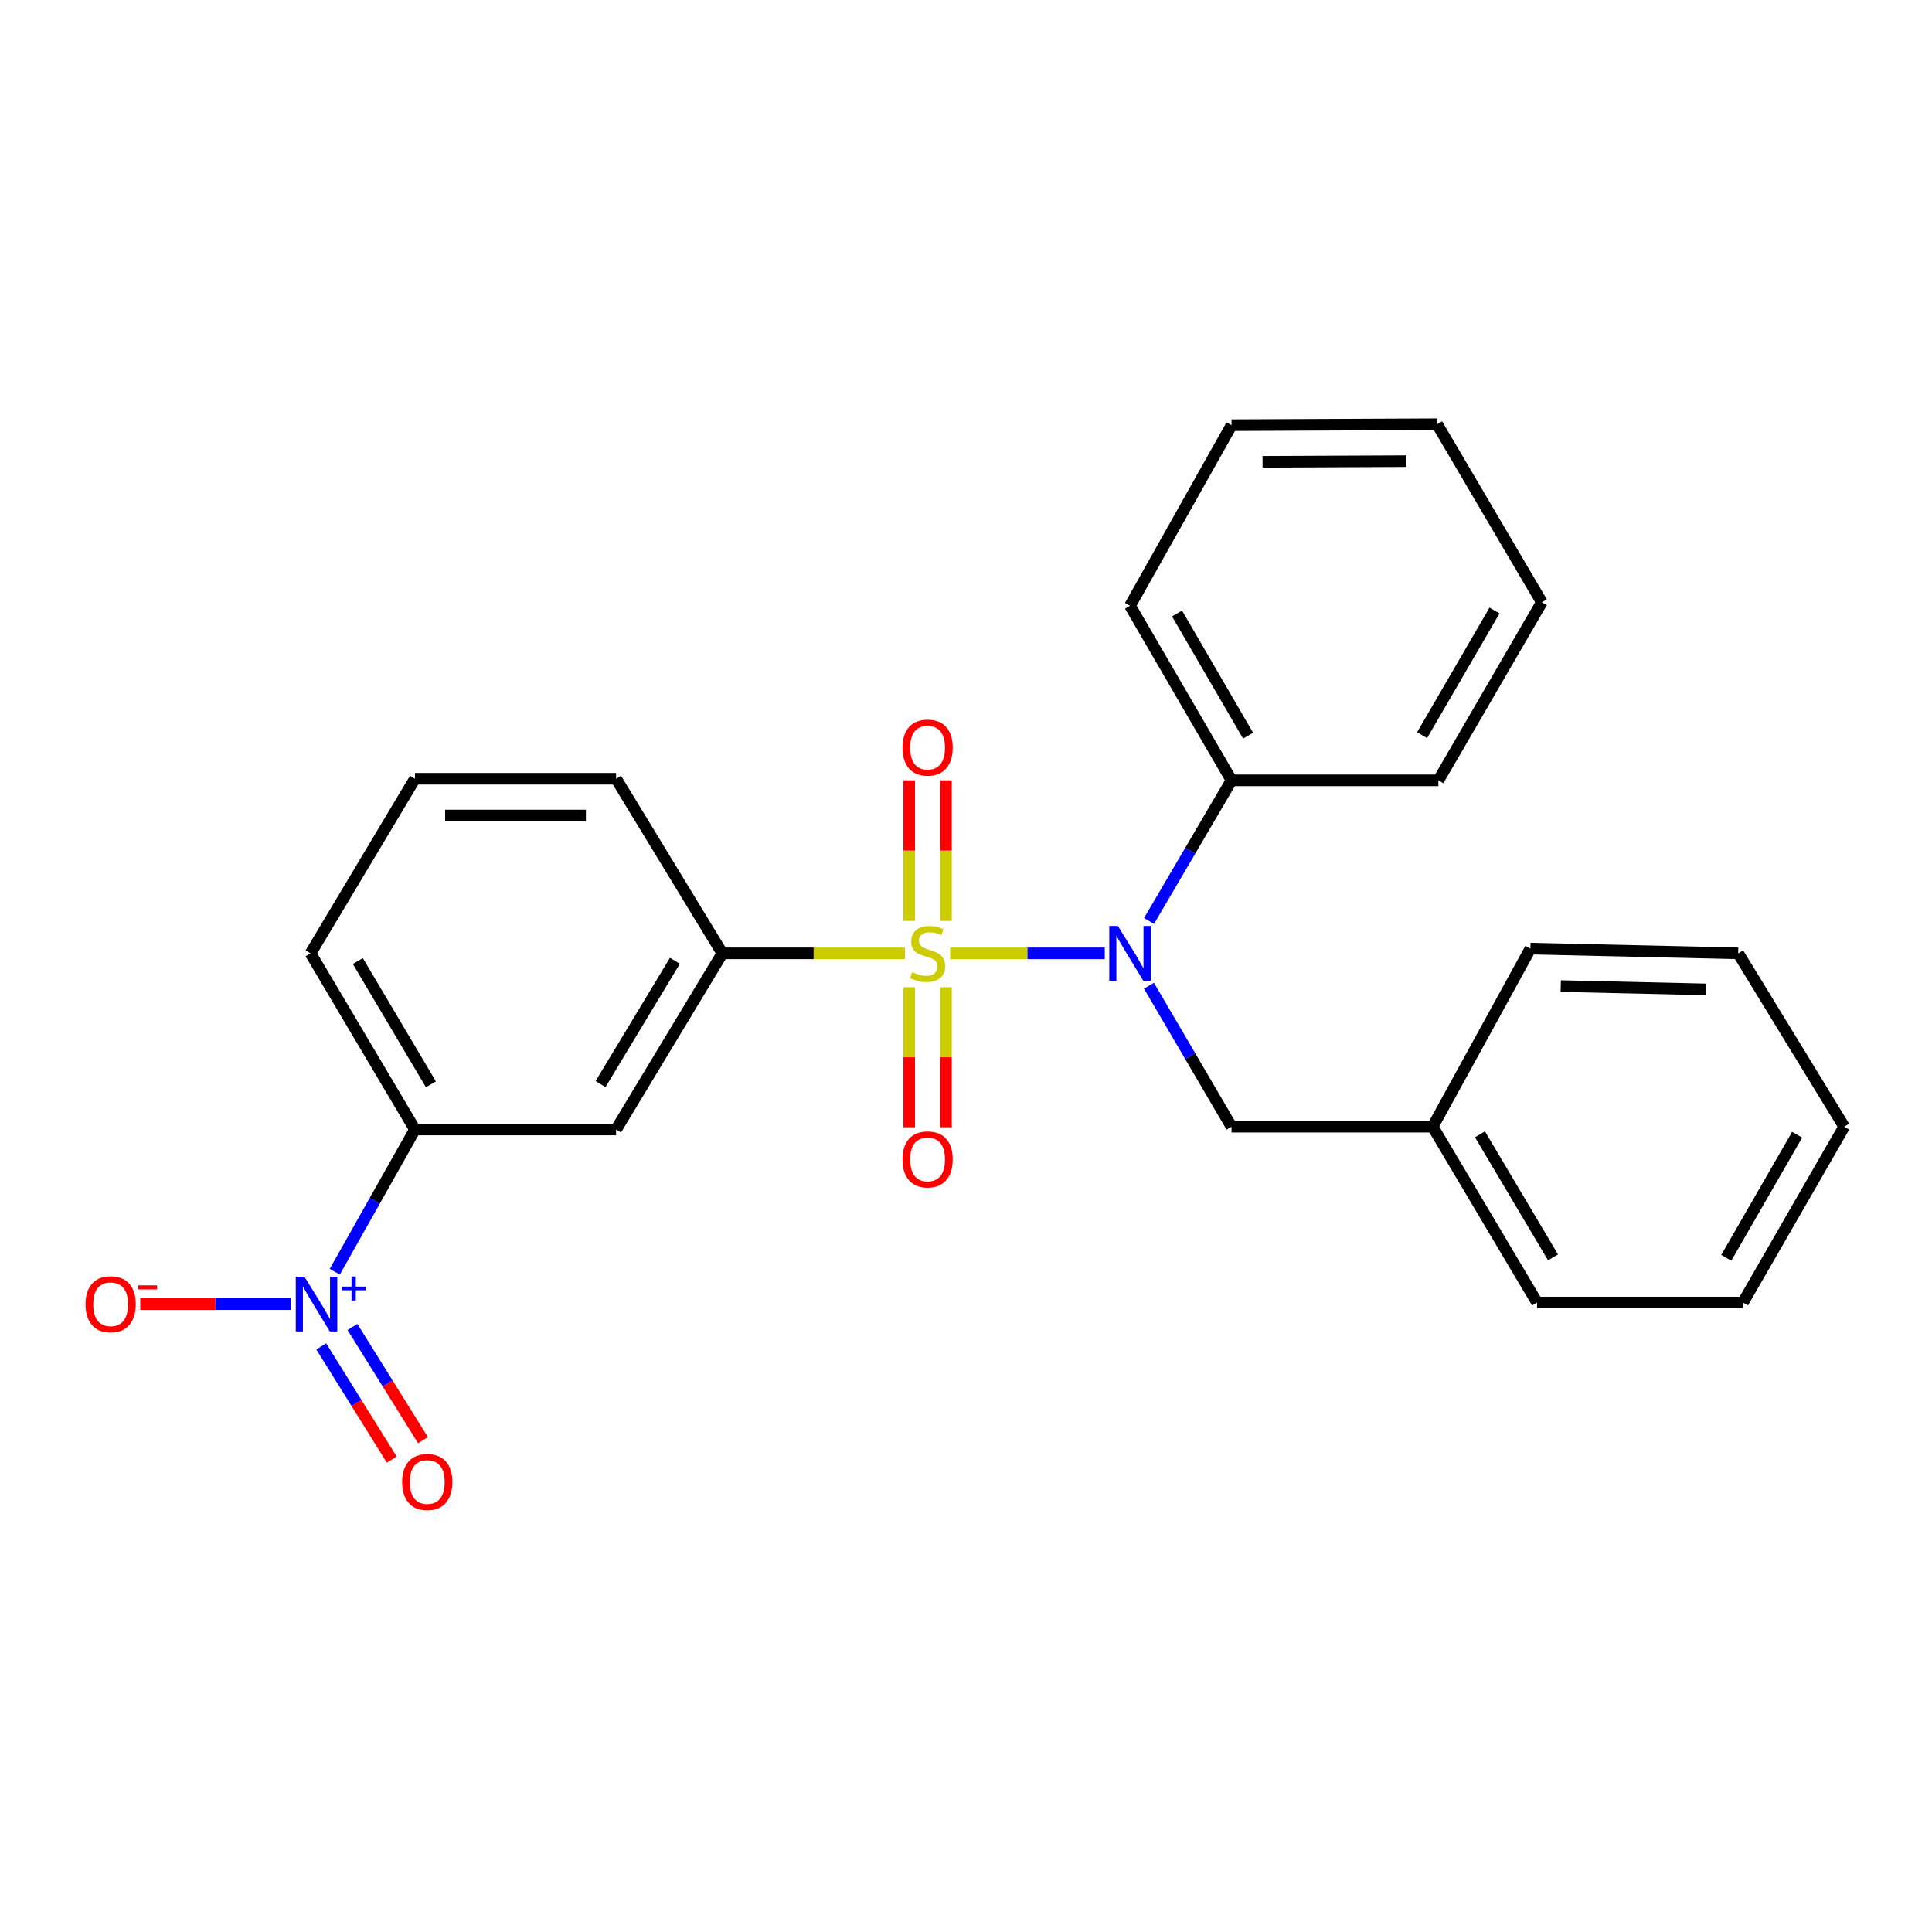 <?xml version='1.0' encoding='iso-8859-1'?>
<svg version='1.1' baseProfile='full'
              xmlns='http://www.w3.org/2000/svg'
                      xmlns:rdkit='http://www.rdkit.org/xml'
                      xmlns:xlink='http://www.w3.org/1999/xlink'
                  xml:space='preserve'
width='1000px' height='1000px' viewBox='0 0 1000 1000'>
<!-- END OF HEADER -->
<rect style='opacity:1.0;fill:#FFFFFF;stroke:none' width='1000' height='1000' x='0' y='0'> </rect>
<path class='bond-0' d='M 491.829,493.451 L 531.827,493.451' style='fill:none;fill-rule:evenodd;stroke:#CCCC00;stroke-width:6px;stroke-linecap:butt;stroke-linejoin:miter;stroke-opacity:1' />
<path class='bond-0' d='M 531.827,493.451 L 571.826,493.451' style='fill:none;fill-rule:evenodd;stroke:#0000FF;stroke-width:6px;stroke-linecap:butt;stroke-linejoin:miter;stroke-opacity:1' />
<path class='bond-2' d='M 468.394,493.451 L 421.14,493.451' style='fill:none;fill-rule:evenodd;stroke:#CCCC00;stroke-width:6px;stroke-linecap:butt;stroke-linejoin:miter;stroke-opacity:1' />
<path class='bond-2' d='M 421.14,493.451 L 373.886,493.451' style='fill:none;fill-rule:evenodd;stroke:#000000;stroke-width:6px;stroke-linecap:butt;stroke-linejoin:miter;stroke-opacity:1' />
<path class='bond-5' d='M 489.646,476.666 L 489.646,440.275' style='fill:none;fill-rule:evenodd;stroke:#CCCC00;stroke-width:6px;stroke-linecap:butt;stroke-linejoin:miter;stroke-opacity:1' />
<path class='bond-5' d='M 489.646,440.275 L 489.646,403.884' style='fill:none;fill-rule:evenodd;stroke:#FF0000;stroke-width:6px;stroke-linecap:butt;stroke-linejoin:miter;stroke-opacity:1' />
<path class='bond-5' d='M 470.613,476.666 L 470.613,440.275' style='fill:none;fill-rule:evenodd;stroke:#CCCC00;stroke-width:6px;stroke-linecap:butt;stroke-linejoin:miter;stroke-opacity:1' />
<path class='bond-5' d='M 470.613,440.275 L 470.613,403.884' style='fill:none;fill-rule:evenodd;stroke:#FF0000;stroke-width:6px;stroke-linecap:butt;stroke-linejoin:miter;stroke-opacity:1' />
<path class='bond-6' d='M 470.613,510.995 L 470.613,547.236' style='fill:none;fill-rule:evenodd;stroke:#CCCC00;stroke-width:6px;stroke-linecap:butt;stroke-linejoin:miter;stroke-opacity:1' />
<path class='bond-6' d='M 470.613,547.236 L 470.613,583.476' style='fill:none;fill-rule:evenodd;stroke:#FF0000;stroke-width:6px;stroke-linecap:butt;stroke-linejoin:miter;stroke-opacity:1' />
<path class='bond-6' d='M 489.646,510.995 L 489.646,547.236' style='fill:none;fill-rule:evenodd;stroke:#CCCC00;stroke-width:6px;stroke-linecap:butt;stroke-linejoin:miter;stroke-opacity:1' />
<path class='bond-6' d='M 489.646,547.236 L 489.646,583.476' style='fill:none;fill-rule:evenodd;stroke:#FF0000;stroke-width:6px;stroke-linecap:butt;stroke-linejoin:miter;stroke-opacity:1' />
<path class='bond-8' d='M 594.708,510.21 L 616.076,546.694' style='fill:none;fill-rule:evenodd;stroke:#0000FF;stroke-width:6px;stroke-linecap:butt;stroke-linejoin:miter;stroke-opacity:1' />
<path class='bond-8' d='M 616.076,546.694 L 637.444,583.178' style='fill:none;fill-rule:evenodd;stroke:#000000;stroke-width:6px;stroke-linecap:butt;stroke-linejoin:miter;stroke-opacity:1' />
<path class='bond-10' d='M 594.726,476.695 L 616.085,440.299' style='fill:none;fill-rule:evenodd;stroke:#0000FF;stroke-width:6px;stroke-linecap:butt;stroke-linejoin:miter;stroke-opacity:1' />
<path class='bond-10' d='M 616.085,440.299 L 637.444,403.903' style='fill:none;fill-rule:evenodd;stroke:#000000;stroke-width:6px;stroke-linecap:butt;stroke-linejoin:miter;stroke-opacity:1' />
<path class='bond-1' d='M 173.284,658.246 L 194.029,621.436' style='fill:none;fill-rule:evenodd;stroke:#0000FF;stroke-width:6px;stroke-linecap:butt;stroke-linejoin:miter;stroke-opacity:1' />
<path class='bond-1' d='M 194.029,621.436 L 214.775,584.627' style='fill:none;fill-rule:evenodd;stroke:#000000;stroke-width:6px;stroke-linecap:butt;stroke-linejoin:miter;stroke-opacity:1' />
<path class='bond-7' d='M 150.438,674.999 L 111.519,674.999' style='fill:none;fill-rule:evenodd;stroke:#0000FF;stroke-width:6px;stroke-linecap:butt;stroke-linejoin:miter;stroke-opacity:1' />
<path class='bond-7' d='M 111.519,674.999 L 72.6,674.999' style='fill:none;fill-rule:evenodd;stroke:#FF0000;stroke-width:6px;stroke-linecap:butt;stroke-linejoin:miter;stroke-opacity:1' />
<path class='bond-9' d='M 166.273,696.9 L 184.524,726.199' style='fill:none;fill-rule:evenodd;stroke:#0000FF;stroke-width:6px;stroke-linecap:butt;stroke-linejoin:miter;stroke-opacity:1' />
<path class='bond-9' d='M 184.524,726.199 L 202.775,755.499' style='fill:none;fill-rule:evenodd;stroke:#FF0000;stroke-width:6px;stroke-linecap:butt;stroke-linejoin:miter;stroke-opacity:1' />
<path class='bond-9' d='M 182.428,686.837 L 200.679,716.136' style='fill:none;fill-rule:evenodd;stroke:#0000FF;stroke-width:6px;stroke-linecap:butt;stroke-linejoin:miter;stroke-opacity:1' />
<path class='bond-9' d='M 200.679,716.136 L 218.929,745.436' style='fill:none;fill-rule:evenodd;stroke:#FF0000;stroke-width:6px;stroke-linecap:butt;stroke-linejoin:miter;stroke-opacity:1' />
<path class='bond-3' d='M 373.886,493.451 L 318.882,584.627' style='fill:none;fill-rule:evenodd;stroke:#000000;stroke-width:6px;stroke-linecap:butt;stroke-linejoin:miter;stroke-opacity:1' />
<path class='bond-3' d='M 349.339,497.296 L 310.836,561.119' style='fill:none;fill-rule:evenodd;stroke:#000000;stroke-width:6px;stroke-linecap:butt;stroke-linejoin:miter;stroke-opacity:1' />
<path class='bond-12' d='M 373.886,493.451 L 318.882,403.078' style='fill:none;fill-rule:evenodd;stroke:#000000;stroke-width:6px;stroke-linecap:butt;stroke-linejoin:miter;stroke-opacity:1' />
<path class='bond-4' d='M 318.882,584.627 L 214.775,584.627' style='fill:none;fill-rule:evenodd;stroke:#000000;stroke-width:6px;stroke-linecap:butt;stroke-linejoin:miter;stroke-opacity:1' />
<path class='bond-25' d='M 214.775,584.627 L 160.733,493.451' style='fill:none;fill-rule:evenodd;stroke:#000000;stroke-width:6px;stroke-linecap:butt;stroke-linejoin:miter;stroke-opacity:1' />
<path class='bond-25' d='M 223.041,561.246 L 185.212,497.423' style='fill:none;fill-rule:evenodd;stroke:#000000;stroke-width:6px;stroke-linecap:butt;stroke-linejoin:miter;stroke-opacity:1' />
<path class='bond-11' d='M 637.444,583.178 L 741.551,583.178' style='fill:none;fill-rule:evenodd;stroke:#000000;stroke-width:6px;stroke-linecap:butt;stroke-linejoin:miter;stroke-opacity:1' />
<path class='bond-15' d='M 637.444,403.903 L 584.893,313.541' style='fill:none;fill-rule:evenodd;stroke:#000000;stroke-width:6px;stroke-linecap:butt;stroke-linejoin:miter;stroke-opacity:1' />
<path class='bond-15' d='M 646.013,380.781 L 609.228,317.527' style='fill:none;fill-rule:evenodd;stroke:#000000;stroke-width:6px;stroke-linecap:butt;stroke-linejoin:miter;stroke-opacity:1' />
<path class='bond-16' d='M 637.444,403.903 L 744.501,403.903' style='fill:none;fill-rule:evenodd;stroke:#000000;stroke-width:6px;stroke-linecap:butt;stroke-linejoin:miter;stroke-opacity:1' />
<path class='bond-17' d='M 741.551,583.178 L 795.582,674.196' style='fill:none;fill-rule:evenodd;stroke:#000000;stroke-width:6px;stroke-linecap:butt;stroke-linejoin:miter;stroke-opacity:1' />
<path class='bond-17' d='M 766.022,587.115 L 803.843,650.828' style='fill:none;fill-rule:evenodd;stroke:#000000;stroke-width:6px;stroke-linecap:butt;stroke-linejoin:miter;stroke-opacity:1' />
<path class='bond-18' d='M 741.551,583.178 L 792.135,490.998' style='fill:none;fill-rule:evenodd;stroke:#000000;stroke-width:6px;stroke-linecap:butt;stroke-linejoin:miter;stroke-opacity:1' />
<path class='bond-14' d='M 318.882,403.078 L 214.775,403.078' style='fill:none;fill-rule:evenodd;stroke:#000000;stroke-width:6px;stroke-linecap:butt;stroke-linejoin:miter;stroke-opacity:1' />
<path class='bond-14' d='M 303.266,422.111 L 230.391,422.111' style='fill:none;fill-rule:evenodd;stroke:#000000;stroke-width:6px;stroke-linecap:butt;stroke-linejoin:miter;stroke-opacity:1' />
<path class='bond-13' d='M 160.733,493.451 L 214.775,403.078' style='fill:none;fill-rule:evenodd;stroke:#000000;stroke-width:6px;stroke-linecap:butt;stroke-linejoin:miter;stroke-opacity:1' />
<path class='bond-20' d='M 584.893,313.541 L 637.444,220.071' style='fill:none;fill-rule:evenodd;stroke:#000000;stroke-width:6px;stroke-linecap:butt;stroke-linejoin:miter;stroke-opacity:1' />
<path class='bond-19' d='M 744.501,403.903 L 798.046,311.733' style='fill:none;fill-rule:evenodd;stroke:#000000;stroke-width:6px;stroke-linecap:butt;stroke-linejoin:miter;stroke-opacity:1' />
<path class='bond-19' d='M 736.076,380.517 L 773.557,315.998' style='fill:none;fill-rule:evenodd;stroke:#000000;stroke-width:6px;stroke-linecap:butt;stroke-linejoin:miter;stroke-opacity:1' />
<path class='bond-22' d='M 795.582,674.196 L 902.153,674.196' style='fill:none;fill-rule:evenodd;stroke:#000000;stroke-width:6px;stroke-linecap:butt;stroke-linejoin:miter;stroke-opacity:1' />
<path class='bond-21' d='M 792.135,490.998 L 899.7,493.451' style='fill:none;fill-rule:evenodd;stroke:#000000;stroke-width:6px;stroke-linecap:butt;stroke-linejoin:miter;stroke-opacity:1' />
<path class='bond-21' d='M 807.836,510.393 L 883.132,512.11' style='fill:none;fill-rule:evenodd;stroke:#000000;stroke-width:6px;stroke-linecap:butt;stroke-linejoin:miter;stroke-opacity:1' />
<path class='bond-23' d='M 798.046,311.733 L 743.856,219.584' style='fill:none;fill-rule:evenodd;stroke:#000000;stroke-width:6px;stroke-linecap:butt;stroke-linejoin:miter;stroke-opacity:1' />
<path class='bond-26' d='M 637.444,220.071 L 743.856,219.584' style='fill:none;fill-rule:evenodd;stroke:#000000;stroke-width:6px;stroke-linecap:butt;stroke-linejoin:miter;stroke-opacity:1' />
<path class='bond-26' d='M 653.492,239.03 L 727.981,238.689' style='fill:none;fill-rule:evenodd;stroke:#000000;stroke-width:6px;stroke-linecap:butt;stroke-linejoin:miter;stroke-opacity:1' />
<path class='bond-24' d='M 899.7,493.451 L 954.545,583.178' style='fill:none;fill-rule:evenodd;stroke:#000000;stroke-width:6px;stroke-linecap:butt;stroke-linejoin:miter;stroke-opacity:1' />
<path class='bond-27' d='M 902.153,674.196 L 954.545,583.178' style='fill:none;fill-rule:evenodd;stroke:#000000;stroke-width:6px;stroke-linecap:butt;stroke-linejoin:miter;stroke-opacity:1' />
<path class='bond-27' d='M 893.517,651.048 L 930.192,587.336' style='fill:none;fill-rule:evenodd;stroke:#000000;stroke-width:6px;stroke-linecap:butt;stroke-linejoin:miter;stroke-opacity:1' />
<path  class='atom-0' d='M 472.13 503.171
Q 472.45 503.291, 473.77 503.851
Q 475.09 504.411, 476.53 504.771
Q 478.01 505.091, 479.45 505.091
Q 482.13 505.091, 483.69 503.811
Q 485.25 502.491, 485.25 500.211
Q 485.25 498.651, 484.45 497.691
Q 483.69 496.731, 482.49 496.211
Q 481.29 495.691, 479.29 495.091
Q 476.77 494.331, 475.25 493.611
Q 473.77 492.891, 472.69 491.371
Q 471.65 489.851, 471.65 487.291
Q 471.65 483.731, 474.05 481.531
Q 476.49 479.331, 481.29 479.331
Q 484.57 479.331, 488.29 480.891
L 487.37 483.971
Q 483.97 482.571, 481.41 482.571
Q 478.65 482.571, 477.13 483.731
Q 475.61 484.851, 475.65 486.811
Q 475.65 488.331, 476.41 489.251
Q 477.21 490.171, 478.33 490.691
Q 479.49 491.211, 481.41 491.811
Q 483.97 492.611, 485.49 493.411
Q 487.01 494.211, 488.09 495.851
Q 489.21 497.451, 489.21 500.211
Q 489.21 504.131, 486.57 506.251
Q 483.97 508.331, 479.61 508.331
Q 477.09 508.331, 475.17 507.771
Q 473.29 507.251, 471.05 506.331
L 472.13 503.171
' fill='#CCCC00'/>
<path  class='atom-1' d='M 578.633 479.291
L 587.913 494.291
Q 588.833 495.771, 590.313 498.451
Q 591.793 501.131, 591.873 501.291
L 591.873 479.291
L 595.633 479.291
L 595.633 507.611
L 591.753 507.611
L 581.793 491.211
Q 580.633 489.291, 579.393 487.091
Q 578.193 484.891, 577.833 484.211
L 577.833 507.611
L 574.153 507.611
L 574.153 479.291
L 578.633 479.291
' fill='#0000FF'/>
<path  class='atom-2' d='M 157.582 660.839
L 166.862 675.839
Q 167.782 677.319, 169.262 679.999
Q 170.742 682.679, 170.822 682.839
L 170.822 660.839
L 174.582 660.839
L 174.582 689.159
L 170.702 689.159
L 160.742 672.759
Q 159.582 670.839, 158.342 668.639
Q 157.142 666.439, 156.782 665.759
L 156.782 689.159
L 153.102 689.159
L 153.102 660.839
L 157.582 660.839
' fill='#0000FF'/>
<path  class='atom-2' d='M 176.958 665.944
L 181.948 665.944
L 181.948 660.69
L 184.165 660.69
L 184.165 665.944
L 189.287 665.944
L 189.287 667.845
L 184.165 667.845
L 184.165 673.125
L 181.948 673.125
L 181.948 667.845
L 176.958 667.845
L 176.958 665.944
' fill='#0000FF'/>
<path  class='atom-6' d='M 467.13 386.959
Q 467.13 380.159, 470.49 376.359
Q 473.85 372.559, 480.13 372.559
Q 486.41 372.559, 489.77 376.359
Q 493.13 380.159, 493.13 386.959
Q 493.13 393.839, 489.73 397.759
Q 486.33 401.639, 480.13 401.639
Q 473.89 401.639, 470.49 397.759
Q 467.13 393.879, 467.13 386.959
M 480.13 398.439
Q 484.45 398.439, 486.77 395.559
Q 489.13 392.639, 489.13 386.959
Q 489.13 381.399, 486.77 378.599
Q 484.45 375.759, 480.13 375.759
Q 475.81 375.759, 473.45 378.559
Q 471.13 381.359, 471.13 386.959
Q 471.13 392.679, 473.45 395.559
Q 475.81 398.439, 480.13 398.439
' fill='#FF0000'/>
<path  class='atom-7' d='M 467.13 600.102
Q 467.13 593.302, 470.49 589.502
Q 473.85 585.702, 480.13 585.702
Q 486.41 585.702, 489.77 589.502
Q 493.13 593.302, 493.13 600.102
Q 493.13 606.982, 489.73 610.902
Q 486.33 614.782, 480.13 614.782
Q 473.89 614.782, 470.49 610.902
Q 467.13 607.022, 467.13 600.102
M 480.13 611.582
Q 484.45 611.582, 486.77 608.702
Q 489.13 605.782, 489.13 600.102
Q 489.13 594.542, 486.77 591.742
Q 484.45 588.902, 480.13 588.902
Q 475.81 588.902, 473.45 591.702
Q 471.13 594.502, 471.13 600.102
Q 471.13 605.822, 473.45 608.702
Q 475.81 611.582, 480.13 611.582
' fill='#FF0000'/>
<path  class='atom-8' d='M 44.271 675.079
Q 44.271 668.279, 47.631 664.479
Q 50.991 660.679, 57.271 660.679
Q 63.551 660.679, 66.911 664.479
Q 70.271 668.279, 70.271 675.079
Q 70.271 681.959, 66.871 685.879
Q 63.471 689.759, 57.271 689.759
Q 51.031 689.759, 47.631 685.879
Q 44.271 681.999, 44.271 675.079
M 57.271 686.559
Q 61.591 686.559, 63.911 683.679
Q 66.271 680.759, 66.271 675.079
Q 66.271 669.519, 63.911 666.719
Q 61.591 663.879, 57.271 663.879
Q 52.951 663.879, 50.591 666.679
Q 48.271 669.479, 48.271 675.079
Q 48.271 680.799, 50.591 683.679
Q 52.951 686.559, 57.271 686.559
' fill='#FF0000'/>
<path  class='atom-8' d='M 71.591 665.302
L 81.28 665.302
L 81.28 667.414
L 71.591 667.414
L 71.591 665.302
' fill='#FF0000'/>
<path  class='atom-10' d='M 208.151 767.08
Q 208.151 760.28, 211.511 756.48
Q 214.871 752.68, 221.151 752.68
Q 227.431 752.68, 230.791 756.48
Q 234.151 760.28, 234.151 767.08
Q 234.151 773.96, 230.751 777.88
Q 227.351 781.76, 221.151 781.76
Q 214.911 781.76, 211.511 777.88
Q 208.151 774, 208.151 767.08
M 221.151 778.56
Q 225.471 778.56, 227.791 775.68
Q 230.151 772.76, 230.151 767.08
Q 230.151 761.52, 227.791 758.72
Q 225.471 755.88, 221.151 755.88
Q 216.831 755.88, 214.471 758.68
Q 212.151 761.48, 212.151 767.08
Q 212.151 772.8, 214.471 775.68
Q 216.831 778.56, 221.151 778.56
' fill='#FF0000'/>
</svg>
